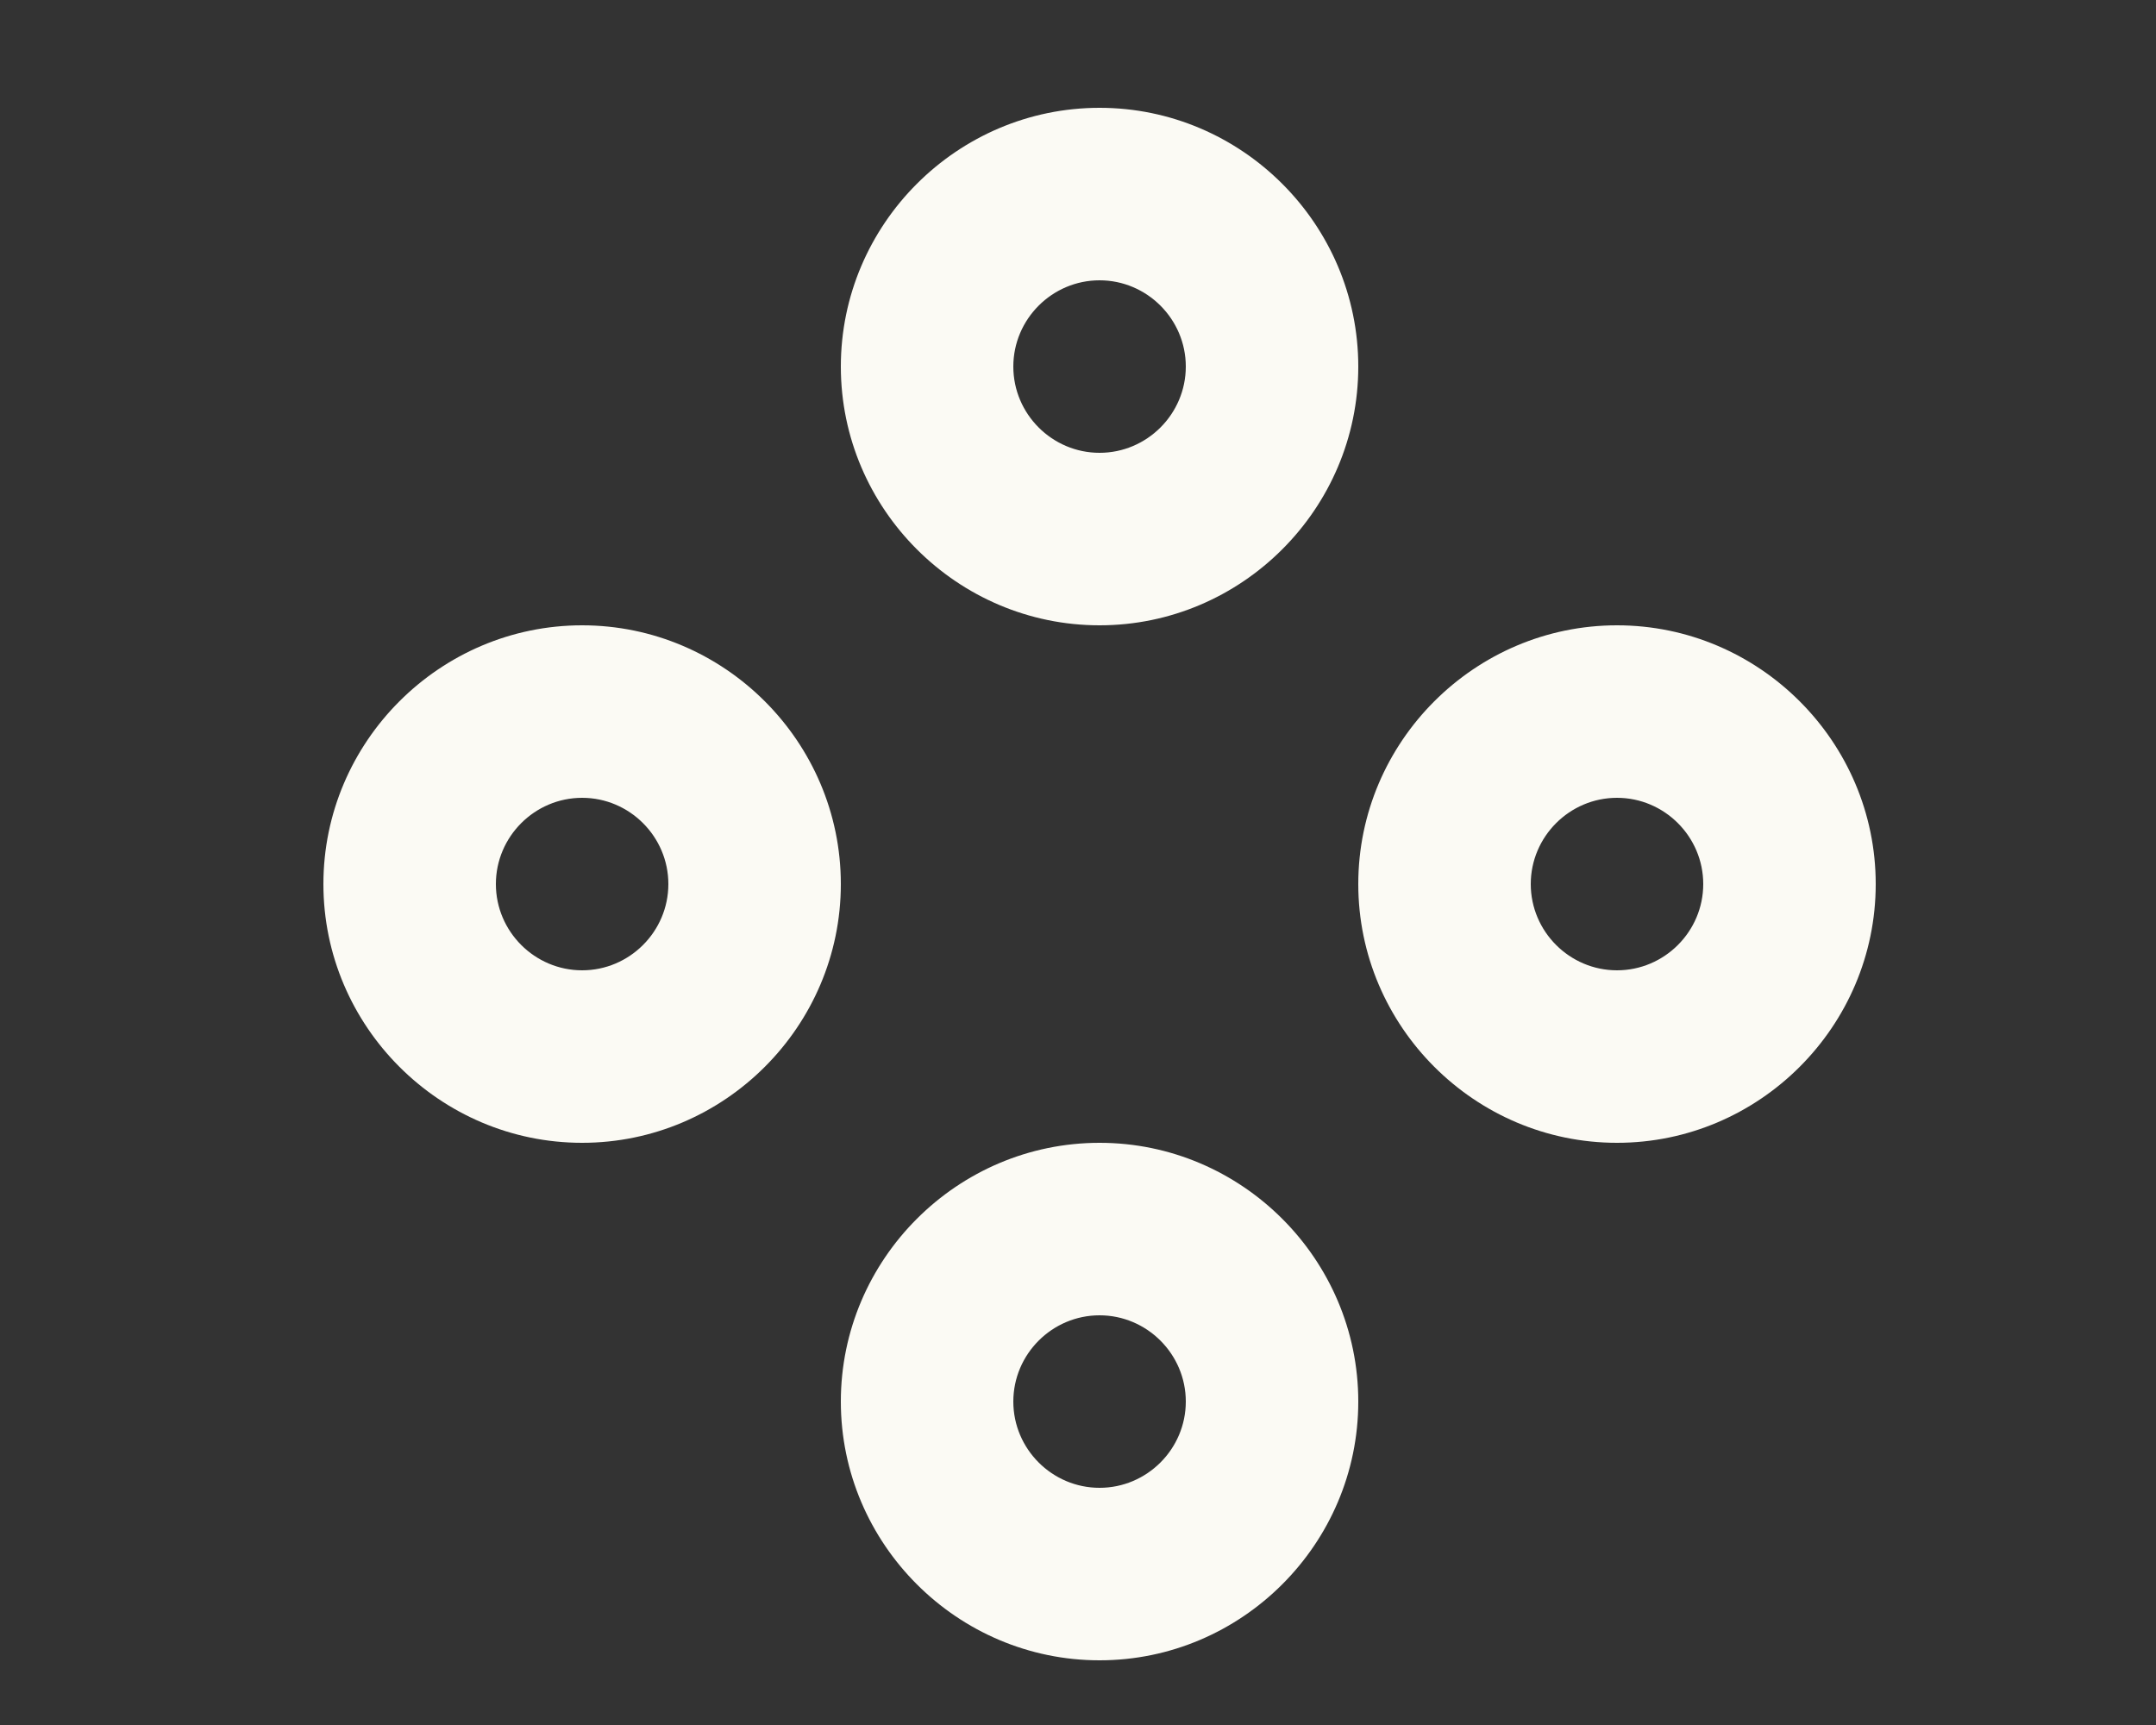<svg xmlns="http://www.w3.org/2000/svg" viewBox="0 0 20 16" fill="none">
<rect x="0" y="0" width="20" height="16" fill="#333333" stroke="none"/>
<path d="M10.2 5.8C8.88 5.8 7.8 4.72 7.8 3.4C7.8 2.08 8.88 1 10.2 1C11.52 1 12.6 2.08 12.6 3.4C12.6 4.72 11.52 5.8 10.2 5.8ZM10.2 2.6C9.76 2.6 9.4 2.96 9.4 3.4C9.4 3.84 9.76 4.2 10.2 4.2C10.64 4.2 11 3.84 11 3.4C11 2.96 10.64 2.6 10.2 2.6Z" fill="#FBFAF4"/>
<path d="M15 10.6C13.68 10.6 12.6 9.52 12.6 8.2C12.6 6.88 13.68 5.8 15 5.8C16.32 5.8 17.4 6.88 17.4 8.2C17.4 9.52 16.32 10.6 15 10.6ZM15 7.4C14.56 7.4 14.2 7.76 14.2 8.2C14.2 8.64 14.56 9 15 9C15.44 9 15.8 8.64 15.8 8.2C15.8 7.76 15.44 7.4 15 7.4Z" fill="#FBFAF4"/>
<path d="M5.4 10.6C4.08 10.6 3 9.52 3 8.2C3 6.88 4.08 5.8 5.4 5.8C6.72 5.8 7.8 6.88 7.8 8.2C7.8 9.52 6.72 10.6 5.4 10.6ZM5.4 7.4C4.96 7.4 4.6 7.76 4.6 8.2C4.6 8.64 4.96 9 5.4 9C5.84 9 6.2 8.64 6.2 8.2C6.2 7.76 5.84 7.4 5.4 7.4Z" fill="#FBFAF4"/>
<path d="M10.2 15.4C8.88 15.4 7.8 14.32 7.8 13C7.8 11.68 8.88 10.6 10.2 10.6C11.52 10.6 12.6 11.68 12.6 13C12.6 14.32 11.52 15.4 10.2 15.4ZM10.2 12.2C9.76 12.2 9.4 12.56 9.4 13C9.4 13.44 9.76 13.8 10.2 13.8C10.64 13.8 11 13.44 11 13C11 12.56 10.64 12.2 10.2 12.2Z" fill="#FBFAF4"/>
</svg>